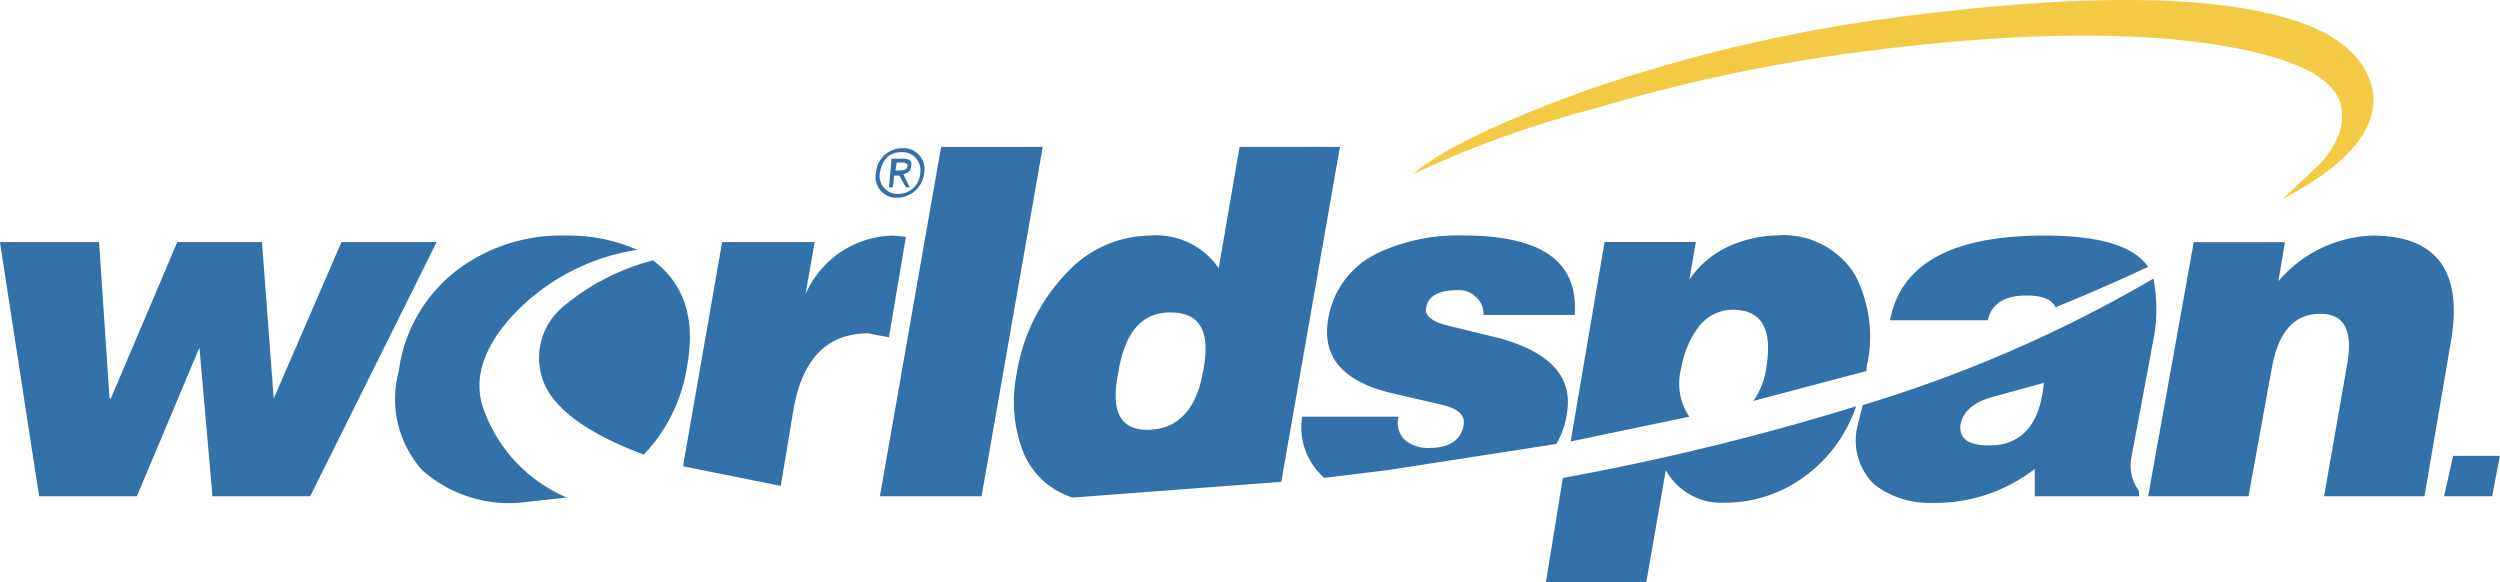 <?xml version="1.0" encoding="UTF-8"?> <svg xmlns="http://www.w3.org/2000/svg" id="Logo_-_Worldspan" data-name="Logo - Worldspan" width="143" height="33.307" viewBox="0 0 143 33.307"><path id="Path_4587" data-name="Path 4587" d="M59.725,85.471l.074-.448h.3c.224,0,.373.075.3.224,0,.149-.15.224-.373.224Zm.223.3.373.67h.223l-.373-.746q.448-.111.448-.447.112-.447-.448-.448H59.5l-.149,1.64h.224l.075-.67h.3Zm-1.342-.15A1.186,1.186,0,0,0,59.8,87.037a1.569,1.569,0,0,0,1.566-1.417A1.193,1.193,0,0,0,60.173,84.2,1.526,1.526,0,0,0,58.606,85.62Zm.224,0c.149-.817.557-1.193,1.268-1.193a1.03,1.03,0,0,1,1.043,1.193A1.246,1.246,0,0,1,59.8,86.813a1.019,1.019,0,0,1-.969-1.193ZM23.489,89.572l.672,8.947,3.876-8.947H33.48l-7.232,14.539H20.657l-.746-8.5-3.578,8.5H10.741L8.5,89.572H14.17l.6,8.947h.074l3.8-8.947Zm115.713,0-.372,2.237A7.391,7.391,0,0,1,144.2,89.2c3.728,0,5.22,2.087,4.474,6.188l-1.491,8.723h-5.742l1.343-7.679c.3-1.863-.224-2.758-1.565-2.758-1.491,0-2.386,1.043-2.759,3.057l-1.341,7.381h-5.742l2.609-14.539h5.22Zm9.1,14.539.522-2.312H151.5l-.448,2.312H148.3Z" transform="translate(-8.504 -75.725)" fill="#3371ab" fill-rule="evenodd"></path><path id="Path_4588" data-name="Path 4588" d="M118.121,80.026a95.76,95.76,0,0,1,15.36-3.281c8.574-1.119,15.433-1.193,20.5-.373,4.027.671,6.338,1.715,6.861,3.206q.558,1.678-1.119,3.578l-2.163,2.014c3.878-2.014,5.592-4.175,5.144-6.338-.372-1.565-1.64-2.833-3.8-3.653-4.548-1.714-12.451-1.865-23.635-.373a88.889,88.889,0,0,0-17.6,4.175c-4.922,1.79-8.2,3.356-9.842,4.771a59.6,59.6,0,0,1,10.289-3.727Z" transform="translate(-27.012 -73.783)" fill="#f2ca44" fill-rule="evenodd"></path><path id="Path_4589" data-name="Path 4589" d="M54.856,98.2c.522-2.759-.15-4.772-1.938-6.114a13.019,13.019,0,0,0-5,2.535,3.808,3.808,0,0,0-1.268,4.4c.6,1.565,2.535,2.982,5.741,4.175A9.331,9.331,0,0,0,54.856,98.2Z" transform="translate(-15.565 -77.194)" fill="#3371ab" fill-rule="evenodd"></path><path id="Path_4590" data-name="Path 4590" d="M46.047,89.183A9.849,9.849,0,0,0,39.784,91.2,8.666,8.666,0,0,0,36.5,96.937a6.1,6.1,0,0,0,1.342,5.666,7.493,7.493,0,0,0,5.517,1.864l2.758-.3a8.628,8.628,0,0,1-4.846-5.294q-.671-2.349,1.565-4.921A12.255,12.255,0,0,1,50.147,90,9.772,9.772,0,0,0,46.047,89.183Zm18.789,0a5.571,5.571,0,0,0-5.07,3.355l.522-2.982H54.995L52.758,102.38,58.35,103.5l.746-4.474q.784-4.249,4.25-4.25L64.538,95l.969-5.741-.671-.074Zm2.684-5.071-3.5,19.982h5.815l3.5-19.982Zm7.157,7.233a10.729,10.729,0,0,0-2.833,5.741,7.985,7.985,0,0,0,.373,4.474,4.486,4.486,0,0,0,2.833,2.609l11.93-.9,3.355-19.162H84.594L83.4,91.046a4.359,4.359,0,0,0-3.951-1.864A6.6,6.6,0,0,0,74.677,91.345Zm2.982,5.666c.373-2.312,1.342-3.43,2.983-3.43,1.714,0,2.311,1.119,1.864,3.356-.373,2.237-1.491,3.356-3.206,3.356-1.566,0-2.088-1.12-1.641-3.281Zm14.911-6.859a5.048,5.048,0,0,0-2.908,3.8c-.372,2.162.82,3.579,3.653,4.25l2.908.671c.9.223,1.268.6,1.194,1.118q-.225,1.343-2.014,1.342a2.088,2.088,0,0,1-1.343-.448,1.353,1.353,0,0,1-.372-1.342H88.172a3.846,3.846,0,0,0,1.268,3.5l3.652-.448,9.619-1.491a4.723,4.723,0,0,0,.6-1.715c.372-2.087-.9-3.5-3.8-4.324l-3.056-.745c-.9-.225-1.269-.6-1.194-.97.075-.67.67-1.043,1.789-1.043a1.35,1.35,0,0,1,1.044.373,1.249,1.249,0,0,1,.447,1.044h5.22c.222-3.057-1.864-4.548-6.412-4.548a10.9,10.9,0,0,0-4.771.967Zm12.9-.6-1.937,11.408,6.784-1.417a3.421,3.421,0,0,1-.448-2.832,5.421,5.421,0,0,1,1.044-2.386,2.476,2.476,0,0,1,1.864-.9c1.714,0,2.311,1.119,1.939,3.356a4.12,4.12,0,0,1-.745,1.863l6.486-1.714v-.223a7.619,7.619,0,0,0-.67-5.294,4.8,4.8,0,0,0-4.474-2.237,6.993,6.993,0,0,0-2.684.6,5.4,5.4,0,0,0-2.311,1.938l.373-2.162h-5.22Zm14.39,9.395a145.284,145.284,0,0,1-16.775,4.1l-.969,5.965h5.742l1.117-6.412a3.616,3.616,0,0,0,3.356,1.864,7.691,7.691,0,0,0,4.25-1.268A8.253,8.253,0,0,0,119.859,98.95ZM130.6,89.183c-5.294,0-8.2,1.64-8.8,4.846h5.591c.224-.969.969-1.417,2.238-1.417.9,0,1.416.224,1.64.671q2.676-1.087,5.294-2.311c-.821-1.194-2.76-1.79-5.965-1.79Zm0,8.425q-.336,3.578-3.133,3.578c-1.192,0-1.714-.373-1.64-1.193q.225-1.118,1.789-1.566Zm-.523,6.487h5.966v-.3a2.42,2.42,0,0,1-.448-1.864l1.269-6.785a9.068,9.068,0,0,0,0-3.5,76.834,76.834,0,0,1-16.626,7.233l-.3,1.193a3.5,3.5,0,0,0,.969,3.355,5.155,5.155,0,0,0,3.355,1.044,9.25,9.25,0,0,0,5.814-1.939v1.566Z" transform="translate(-13.69 -75.708)" fill="#3371ab" fill-rule="evenodd"></path></svg> 